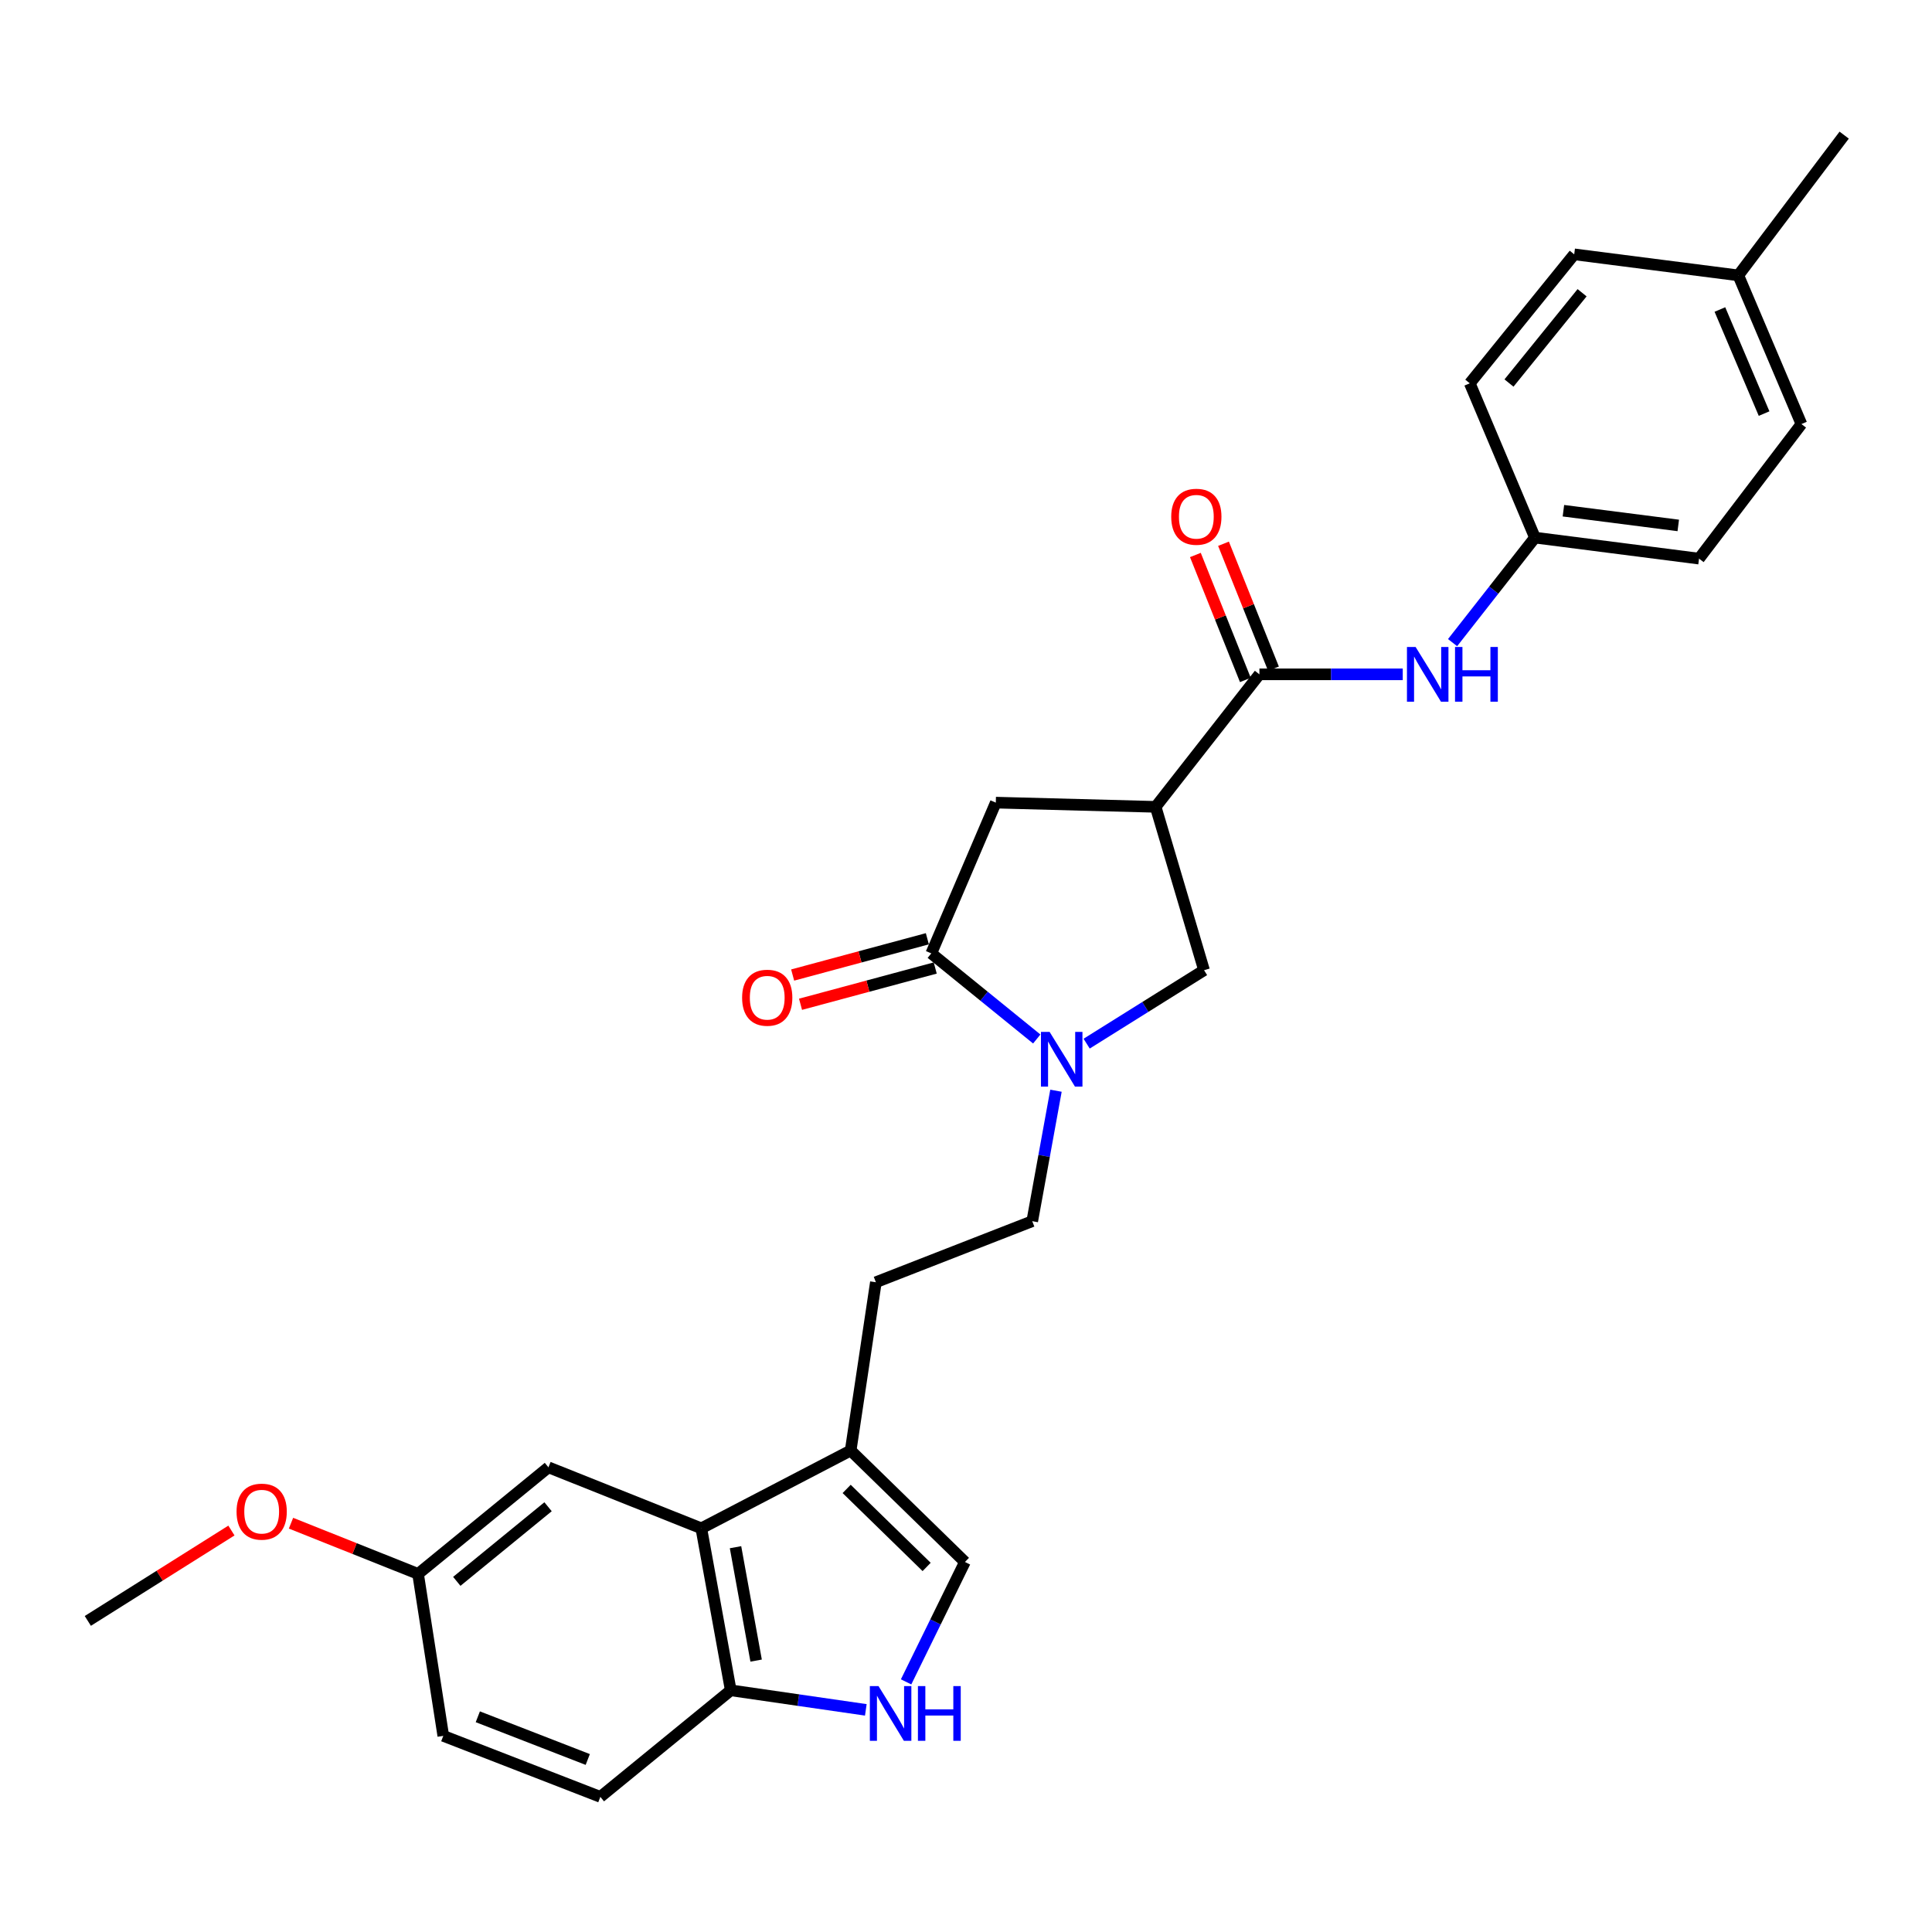 <?xml version='1.0' encoding='iso-8859-1'?>
<svg version='1.1' baseProfile='full'
              xmlns='http://www.w3.org/2000/svg'
                      xmlns:rdkit='http://www.rdkit.org/xml'
                      xmlns:xlink='http://www.w3.org/1999/xlink'
                  xml:space='preserve'
width='1000px' height='1000px' viewBox='0 0 1000 1000'>
<!-- END OF HEADER -->
<rect style='opacity:1.0;fill:#FFFFFF;stroke:none' width='1000' height='1000' x='0' y='0'> </rect>
<path class='bond-1' d='M 536.622,537.781 L 509.328,515.625' style='fill:none;fill-rule:evenodd;stroke:#0000FF;stroke-width:6px;stroke-linecap:butt;stroke-linejoin:miter;stroke-opacity:1' />
<path class='bond-1' d='M 509.328,515.625 L 482.034,493.468' style='fill:none;fill-rule:evenodd;stroke:#000000;stroke-width:6px;stroke-linecap:butt;stroke-linejoin:miter;stroke-opacity:1' />
<path class='bond-6' d='M 562.448,540.187 L 592.83,521.182' style='fill:none;fill-rule:evenodd;stroke:#0000FF;stroke-width:6px;stroke-linecap:butt;stroke-linejoin:miter;stroke-opacity:1' />
<path class='bond-6' d='M 592.83,521.182 L 623.212,502.177' style='fill:none;fill-rule:evenodd;stroke:#000000;stroke-width:6px;stroke-linecap:butt;stroke-linejoin:miter;stroke-opacity:1' />
<path class='bond-11' d='M 546.572,564.554 L 540.429,598.32' style='fill:none;fill-rule:evenodd;stroke:#0000FF;stroke-width:6px;stroke-linecap:butt;stroke-linejoin:miter;stroke-opacity:1' />
<path class='bond-11' d='M 540.429,598.32 L 534.286,632.086' style='fill:none;fill-rule:evenodd;stroke:#000000;stroke-width:6px;stroke-linecap:butt;stroke-linejoin:miter;stroke-opacity:1' />
<path class='bond-0' d='M 598.157,417.624 L 623.212,502.177' style='fill:none;fill-rule:evenodd;stroke:#000000;stroke-width:6px;stroke-linecap:butt;stroke-linejoin:miter;stroke-opacity:1' />
<path class='bond-2' d='M 598.157,417.624 L 651.872,349.034' style='fill:none;fill-rule:evenodd;stroke:#000000;stroke-width:6px;stroke-linecap:butt;stroke-linejoin:miter;stroke-opacity:1' />
<path class='bond-28' d='M 598.157,417.624 L 515.423,415.438' style='fill:none;fill-rule:evenodd;stroke:#000000;stroke-width:6px;stroke-linecap:butt;stroke-linejoin:miter;stroke-opacity:1' />
<path class='bond-8' d='M 482.034,493.468 L 515.423,415.438' style='fill:none;fill-rule:evenodd;stroke:#000000;stroke-width:6px;stroke-linecap:butt;stroke-linejoin:miter;stroke-opacity:1' />
<path class='bond-12' d='M 479.996,485.9 L 445.135,495.288' style='fill:none;fill-rule:evenodd;stroke:#000000;stroke-width:6px;stroke-linecap:butt;stroke-linejoin:miter;stroke-opacity:1' />
<path class='bond-12' d='M 445.135,495.288 L 410.275,504.676' style='fill:none;fill-rule:evenodd;stroke:#FF0000;stroke-width:6px;stroke-linecap:butt;stroke-linejoin:miter;stroke-opacity:1' />
<path class='bond-12' d='M 484.072,501.037 L 449.212,510.425' style='fill:none;fill-rule:evenodd;stroke:#000000;stroke-width:6px;stroke-linecap:butt;stroke-linejoin:miter;stroke-opacity:1' />
<path class='bond-12' d='M 449.212,510.425 L 414.351,519.813' style='fill:none;fill-rule:evenodd;stroke:#FF0000;stroke-width:6px;stroke-linecap:butt;stroke-linejoin:miter;stroke-opacity:1' />
<path class='bond-9' d='M 651.872,349.034 L 688.966,349.034' style='fill:none;fill-rule:evenodd;stroke:#000000;stroke-width:6px;stroke-linecap:butt;stroke-linejoin:miter;stroke-opacity:1' />
<path class='bond-9' d='M 688.966,349.034 L 726.06,349.034' style='fill:none;fill-rule:evenodd;stroke:#0000FF;stroke-width:6px;stroke-linecap:butt;stroke-linejoin:miter;stroke-opacity:1' />
<path class='bond-14' d='M 659.15,346.123 L 646.216,313.78' style='fill:none;fill-rule:evenodd;stroke:#000000;stroke-width:6px;stroke-linecap:butt;stroke-linejoin:miter;stroke-opacity:1' />
<path class='bond-14' d='M 646.216,313.78 L 633.282,281.437' style='fill:none;fill-rule:evenodd;stroke:#FF0000;stroke-width:6px;stroke-linecap:butt;stroke-linejoin:miter;stroke-opacity:1' />
<path class='bond-14' d='M 644.595,351.944 L 631.661,319.601' style='fill:none;fill-rule:evenodd;stroke:#000000;stroke-width:6px;stroke-linecap:butt;stroke-linejoin:miter;stroke-opacity:1' />
<path class='bond-14' d='M 631.661,319.601 L 618.727,287.257' style='fill:none;fill-rule:evenodd;stroke:#FF0000;stroke-width:6px;stroke-linecap:butt;stroke-linejoin:miter;stroke-opacity:1' />
<path class='bond-3' d='M 468.995,870.535 L 484.219,839.509' style='fill:none;fill-rule:evenodd;stroke:#0000FF;stroke-width:6px;stroke-linecap:butt;stroke-linejoin:miter;stroke-opacity:1' />
<path class='bond-3' d='M 484.219,839.509 L 499.443,808.482' style='fill:none;fill-rule:evenodd;stroke:#000000;stroke-width:6px;stroke-linecap:butt;stroke-linejoin:miter;stroke-opacity:1' />
<path class='bond-29' d='M 448.146,885.022 L 413.19,879.963' style='fill:none;fill-rule:evenodd;stroke:#0000FF;stroke-width:6px;stroke-linecap:butt;stroke-linejoin:miter;stroke-opacity:1' />
<path class='bond-29' d='M 413.19,879.963 L 378.234,874.904' style='fill:none;fill-rule:evenodd;stroke:#000000;stroke-width:6px;stroke-linecap:butt;stroke-linejoin:miter;stroke-opacity:1' />
<path class='bond-4' d='M 362.994,791.056 L 440.301,750.786' style='fill:none;fill-rule:evenodd;stroke:#000000;stroke-width:6px;stroke-linecap:butt;stroke-linejoin:miter;stroke-opacity:1' />
<path class='bond-10' d='M 362.994,791.056 L 378.234,874.904' style='fill:none;fill-rule:evenodd;stroke:#000000;stroke-width:6px;stroke-linecap:butt;stroke-linejoin:miter;stroke-opacity:1' />
<path class='bond-10' d='M 380.703,800.83 L 391.371,859.523' style='fill:none;fill-rule:evenodd;stroke:#000000;stroke-width:6px;stroke-linecap:butt;stroke-linejoin:miter;stroke-opacity:1' />
<path class='bond-13' d='M 362.994,791.056 L 283.874,759.478' style='fill:none;fill-rule:evenodd;stroke:#000000;stroke-width:6px;stroke-linecap:butt;stroke-linejoin:miter;stroke-opacity:1' />
<path class='bond-5' d='M 440.301,750.786 L 453.356,663.681' style='fill:none;fill-rule:evenodd;stroke:#000000;stroke-width:6px;stroke-linecap:butt;stroke-linejoin:miter;stroke-opacity:1' />
<path class='bond-7' d='M 440.301,750.786 L 499.443,808.482' style='fill:none;fill-rule:evenodd;stroke:#000000;stroke-width:6px;stroke-linecap:butt;stroke-linejoin:miter;stroke-opacity:1' />
<path class='bond-7' d='M 438.226,770.661 L 479.625,811.048' style='fill:none;fill-rule:evenodd;stroke:#000000;stroke-width:6px;stroke-linecap:butt;stroke-linejoin:miter;stroke-opacity:1' />
<path class='bond-17' d='M 751.848,332.625 L 773.168,305.446' style='fill:none;fill-rule:evenodd;stroke:#0000FF;stroke-width:6px;stroke-linecap:butt;stroke-linejoin:miter;stroke-opacity:1' />
<path class='bond-17' d='M 773.168,305.446 L 794.487,278.266' style='fill:none;fill-rule:evenodd;stroke:#000000;stroke-width:6px;stroke-linecap:butt;stroke-linejoin:miter;stroke-opacity:1' />
<path class='bond-16' d='M 378.234,874.904 L 310.741,930.056' style='fill:none;fill-rule:evenodd;stroke:#000000;stroke-width:6px;stroke-linecap:butt;stroke-linejoin:miter;stroke-opacity:1' />
<path class='bond-15' d='M 534.286,632.086 L 453.356,663.681' style='fill:none;fill-rule:evenodd;stroke:#000000;stroke-width:6px;stroke-linecap:butt;stroke-linejoin:miter;stroke-opacity:1' />
<path class='bond-18' d='M 283.874,759.478 L 216.39,814.648' style='fill:none;fill-rule:evenodd;stroke:#000000;stroke-width:6px;stroke-linecap:butt;stroke-linejoin:miter;stroke-opacity:1' />
<path class='bond-18' d='M 283.674,779.89 L 236.435,818.509' style='fill:none;fill-rule:evenodd;stroke:#000000;stroke-width:6px;stroke-linecap:butt;stroke-linejoin:miter;stroke-opacity:1' />
<path class='bond-30' d='M 310.741,930.056 L 229.445,898.478' style='fill:none;fill-rule:evenodd;stroke:#000000;stroke-width:6px;stroke-linecap:butt;stroke-linejoin:miter;stroke-opacity:1' />
<path class='bond-30' d='M 304.222,910.708 L 247.315,888.603' style='fill:none;fill-rule:evenodd;stroke:#000000;stroke-width:6px;stroke-linecap:butt;stroke-linejoin:miter;stroke-opacity:1' />
<path class='bond-21' d='M 794.487,278.266 L 760.758,198.407' style='fill:none;fill-rule:evenodd;stroke:#000000;stroke-width:6px;stroke-linecap:butt;stroke-linejoin:miter;stroke-opacity:1' />
<path class='bond-22' d='M 794.487,278.266 L 879.415,289.143' style='fill:none;fill-rule:evenodd;stroke:#000000;stroke-width:6px;stroke-linecap:butt;stroke-linejoin:miter;stroke-opacity:1' />
<path class='bond-22' d='M 809.218,264.349 L 868.667,271.963' style='fill:none;fill-rule:evenodd;stroke:#000000;stroke-width:6px;stroke-linecap:butt;stroke-linejoin:miter;stroke-opacity:1' />
<path class='bond-19' d='M 216.39,814.648 L 229.445,898.478' style='fill:none;fill-rule:evenodd;stroke:#000000;stroke-width:6px;stroke-linecap:butt;stroke-linejoin:miter;stroke-opacity:1' />
<path class='bond-25' d='M 216.39,814.648 L 183.506,801.526' style='fill:none;fill-rule:evenodd;stroke:#000000;stroke-width:6px;stroke-linecap:butt;stroke-linejoin:miter;stroke-opacity:1' />
<path class='bond-25' d='M 183.506,801.526 L 150.621,788.404' style='fill:none;fill-rule:evenodd;stroke:#FF0000;stroke-width:6px;stroke-linecap:butt;stroke-linejoin:miter;stroke-opacity:1' />
<path class='bond-20' d='M 899.75,142.531 L 932.416,219.491' style='fill:none;fill-rule:evenodd;stroke:#000000;stroke-width:6px;stroke-linecap:butt;stroke-linejoin:miter;stroke-opacity:1' />
<path class='bond-20' d='M 890.22,160.2 L 913.087,214.072' style='fill:none;fill-rule:evenodd;stroke:#000000;stroke-width:6px;stroke-linecap:butt;stroke-linejoin:miter;stroke-opacity:1' />
<path class='bond-26' d='M 899.75,142.531 L 954.545,69.944' style='fill:none;fill-rule:evenodd;stroke:#000000;stroke-width:6px;stroke-linecap:butt;stroke-linejoin:miter;stroke-opacity:1' />
<path class='bond-31' d='M 899.75,142.531 L 814.813,131.645' style='fill:none;fill-rule:evenodd;stroke:#000000;stroke-width:6px;stroke-linecap:butt;stroke-linejoin:miter;stroke-opacity:1' />
<path class='bond-23' d='M 760.758,198.407 L 814.813,131.645' style='fill:none;fill-rule:evenodd;stroke:#000000;stroke-width:6px;stroke-linecap:butt;stroke-linejoin:miter;stroke-opacity:1' />
<path class='bond-23' d='M 781.049,198.257 L 818.888,151.524' style='fill:none;fill-rule:evenodd;stroke:#000000;stroke-width:6px;stroke-linecap:butt;stroke-linejoin:miter;stroke-opacity:1' />
<path class='bond-24' d='M 879.415,289.143 L 932.416,219.491' style='fill:none;fill-rule:evenodd;stroke:#000000;stroke-width:6px;stroke-linecap:butt;stroke-linejoin:miter;stroke-opacity:1' />
<path class='bond-27' d='M 119.784,792.201 L 82.619,815.591' style='fill:none;fill-rule:evenodd;stroke:#FF0000;stroke-width:6px;stroke-linecap:butt;stroke-linejoin:miter;stroke-opacity:1' />
<path class='bond-27' d='M 82.619,815.591 L 45.455,838.98' style='fill:none;fill-rule:evenodd;stroke:#000000;stroke-width:6px;stroke-linecap:butt;stroke-linejoin:miter;stroke-opacity:1' />
<path  class='atom-0' d='M 543.275 534.104
L 552.555 549.104
Q 553.475 550.584, 554.955 553.264
Q 556.435 555.944, 556.515 556.104
L 556.515 534.104
L 560.275 534.104
L 560.275 562.424
L 556.395 562.424
L 546.435 546.024
Q 545.275 544.104, 544.035 541.904
Q 542.835 539.704, 542.475 539.024
L 542.475 562.424
L 538.795 562.424
L 538.795 534.104
L 543.275 534.104
' fill='#0000FF'/>
<path  class='atom-4' d='M 454.716 872.718
L 463.996 887.718
Q 464.916 889.198, 466.396 891.878
Q 467.876 894.558, 467.956 894.718
L 467.956 872.718
L 471.716 872.718
L 471.716 901.038
L 467.836 901.038
L 457.876 884.638
Q 456.716 882.718, 455.476 880.518
Q 454.276 878.318, 453.916 877.638
L 453.916 901.038
L 450.236 901.038
L 450.236 872.718
L 454.716 872.718
' fill='#0000FF'/>
<path  class='atom-4' d='M 475.116 872.718
L 478.956 872.718
L 478.956 884.758
L 493.436 884.758
L 493.436 872.718
L 497.276 872.718
L 497.276 901.038
L 493.436 901.038
L 493.436 887.958
L 478.956 887.958
L 478.956 901.038
L 475.116 901.038
L 475.116 872.718
' fill='#0000FF'/>
<path  class='atom-10' d='M 732.717 334.874
L 741.997 349.874
Q 742.917 351.354, 744.397 354.034
Q 745.877 356.714, 745.957 356.874
L 745.957 334.874
L 749.717 334.874
L 749.717 363.194
L 745.837 363.194
L 735.877 346.794
Q 734.717 344.874, 733.477 342.674
Q 732.277 340.474, 731.917 339.794
L 731.917 363.194
L 728.237 363.194
L 728.237 334.874
L 732.717 334.874
' fill='#0000FF'/>
<path  class='atom-10' d='M 753.117 334.874
L 756.957 334.874
L 756.957 346.914
L 771.437 346.914
L 771.437 334.874
L 775.277 334.874
L 775.277 363.194
L 771.437 363.194
L 771.437 350.114
L 756.957 350.114
L 756.957 363.194
L 753.117 363.194
L 753.117 334.874
' fill='#0000FF'/>
<path  class='atom-13' d='M 384.115 516.418
Q 384.115 509.618, 387.475 505.818
Q 390.835 502.018, 397.115 502.018
Q 403.395 502.018, 406.755 505.818
Q 410.115 509.618, 410.115 516.418
Q 410.115 523.298, 406.715 527.218
Q 403.315 531.098, 397.115 531.098
Q 390.875 531.098, 387.475 527.218
Q 384.115 523.338, 384.115 516.418
M 397.115 527.898
Q 401.435 527.898, 403.755 525.018
Q 406.115 522.098, 406.115 516.418
Q 406.115 510.858, 403.755 508.058
Q 401.435 505.218, 397.115 505.218
Q 392.795 505.218, 390.435 508.018
Q 388.115 510.818, 388.115 516.418
Q 388.115 522.138, 390.435 525.018
Q 392.795 527.898, 397.115 527.898
' fill='#FF0000'/>
<path  class='atom-15' d='M 606.223 267.469
Q 606.223 260.669, 609.583 256.869
Q 612.943 253.069, 619.223 253.069
Q 625.503 253.069, 628.863 256.869
Q 632.223 260.669, 632.223 267.469
Q 632.223 274.349, 628.823 278.269
Q 625.423 282.149, 619.223 282.149
Q 612.983 282.149, 609.583 278.269
Q 606.223 274.389, 606.223 267.469
M 619.223 278.949
Q 623.543 278.949, 625.863 276.069
Q 628.223 273.149, 628.223 267.469
Q 628.223 261.909, 625.863 259.109
Q 623.543 256.269, 619.223 256.269
Q 614.903 256.269, 612.543 259.069
Q 610.223 261.869, 610.223 267.469
Q 610.223 273.189, 612.543 276.069
Q 614.903 278.949, 619.223 278.949
' fill='#FF0000'/>
<path  class='atom-26' d='M 122.442 782.427
Q 122.442 775.627, 125.802 771.827
Q 129.162 768.027, 135.442 768.027
Q 141.722 768.027, 145.082 771.827
Q 148.442 775.627, 148.442 782.427
Q 148.442 789.307, 145.042 793.227
Q 141.642 797.107, 135.442 797.107
Q 129.202 797.107, 125.802 793.227
Q 122.442 789.347, 122.442 782.427
M 135.442 793.907
Q 139.762 793.907, 142.082 791.027
Q 144.442 788.107, 144.442 782.427
Q 144.442 776.867, 142.082 774.067
Q 139.762 771.227, 135.442 771.227
Q 131.122 771.227, 128.762 774.027
Q 126.442 776.827, 126.442 782.427
Q 126.442 788.147, 128.762 791.027
Q 131.122 793.907, 135.442 793.907
' fill='#FF0000'/>
</svg>
